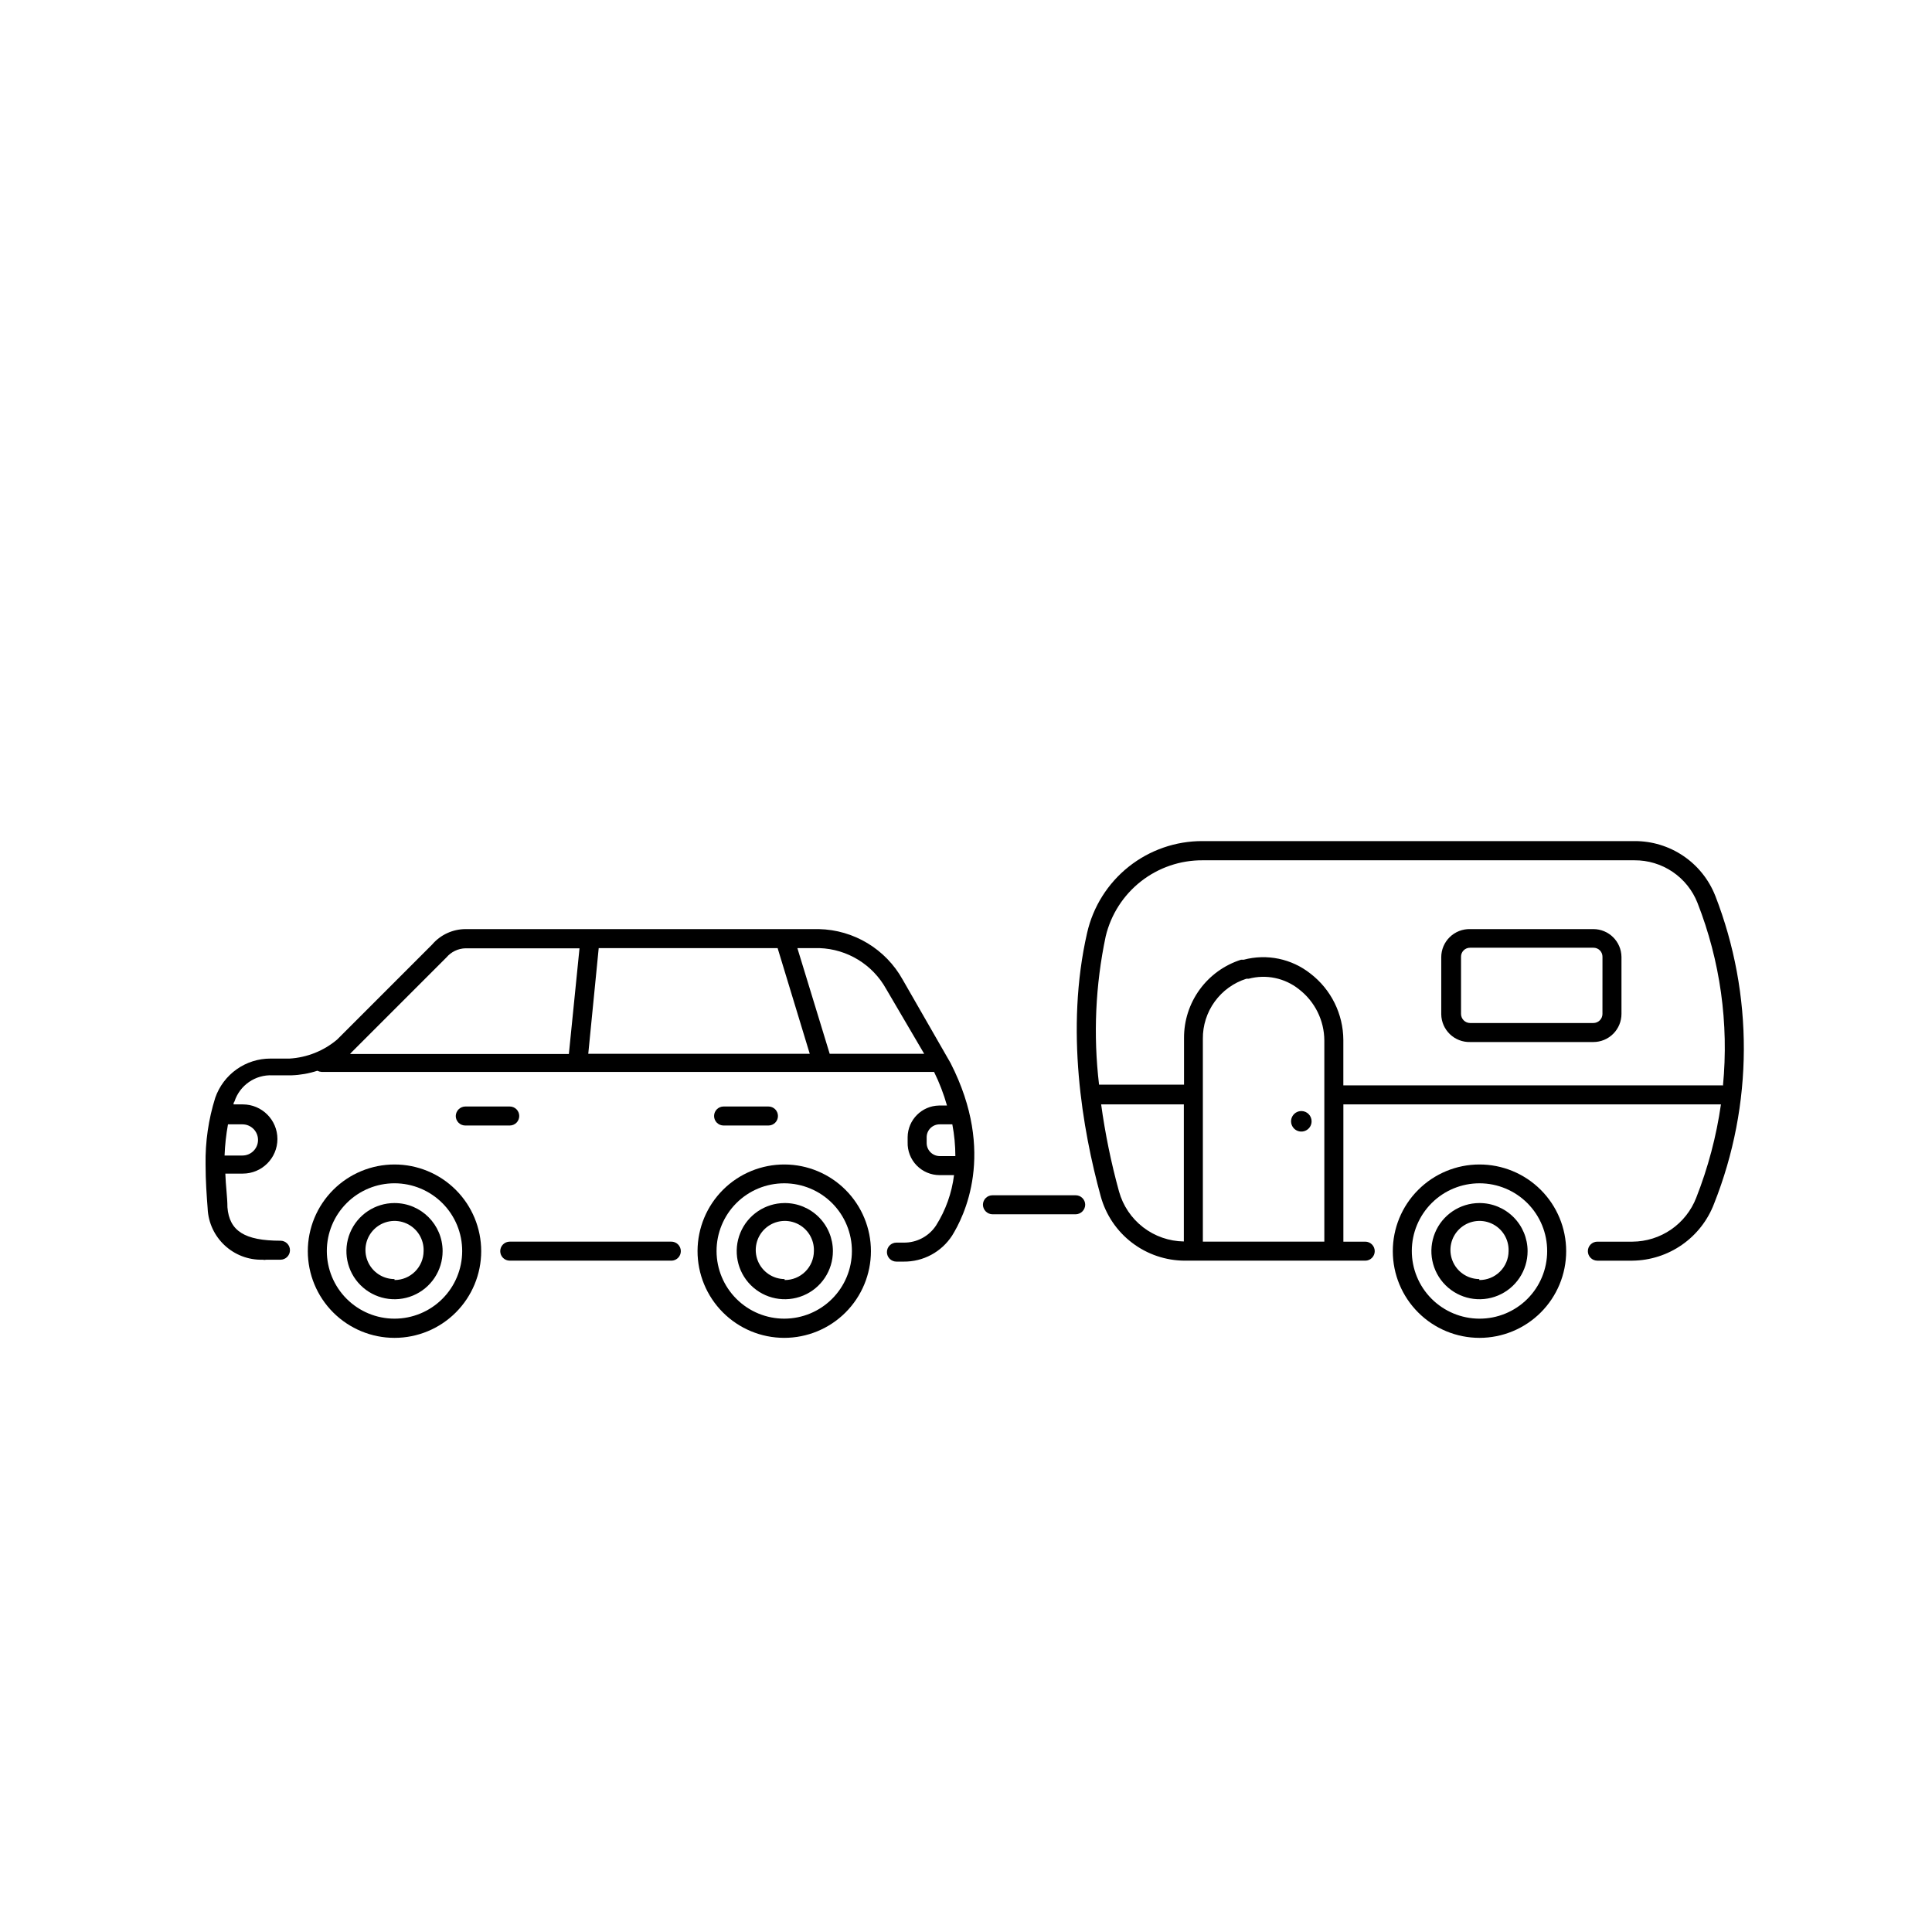 <?xml version="1.0" encoding="UTF-8"?>
<!-- Uploaded to: ICON Repo, www.iconrepo.com, Generator: ICON Repo Mixer Tools -->
<svg fill="#000000" width="800px" height="800px" version="1.1" viewBox="144 144 512 512" xmlns="http://www.w3.org/2000/svg">
 <g>
  <path d="m248.55 452.6c-6.094 0-11.938 2.418-16.246 6.727-4.309 4.309-6.731 10.152-6.731 16.246s2.422 11.938 6.731 16.246 10.152 6.727 16.246 6.727c6.09 0 11.934-2.418 16.242-6.727s6.731-10.152 6.731-16.246-2.422-11.938-6.731-16.246c-4.309-4.309-10.152-6.727-16.242-6.727zm0 40.859c-4.762 0-9.324-1.895-12.691-5.262-3.363-3.367-5.25-7.934-5.246-12.691 0.004-4.762 1.902-9.324 5.273-12.684 3.367-3.363 7.938-5.246 12.695-5.238 4.762 0.012 9.32 1.91 12.68 5.285s5.238 7.941 5.223 12.703c-0.012 4.746-1.906 9.297-5.269 12.648-3.363 3.356-7.918 5.238-12.664 5.238z"/>
  <path d="m351.93 452.6c-6.098-0.027-11.957 2.371-16.285 6.668-4.328 4.297-6.769 10.137-6.789 16.238-0.016 6.098 2.391 11.953 6.695 16.273 4.301 4.324 10.148 6.758 16.246 6.766 6.098 0.008 11.949-2.406 16.266-6.715 4.316-4.312 6.742-10.16 6.742-16.258 0-6.074-2.406-11.902-6.695-16.211-4.285-4.305-10.102-6.738-16.18-6.762zm0 40.859c-4.766 0.023-9.344-1.848-12.727-5.203-3.387-3.356-5.293-7.918-5.309-12.684-0.012-4.766 1.871-9.34 5.234-12.715 3.367-3.375 7.938-5.269 12.703-5.269 4.766 0 9.332 1.895 12.699 5.269 3.363 3.375 5.25 7.949 5.234 12.715-0.012 4.731-1.895 9.266-5.234 12.613-3.34 3.352-7.871 5.246-12.602 5.273z"/>
  <path d="m351.93 462.82c-5.148 0.02-9.781 3.137-11.738 7.902-1.957 4.766-0.855 10.238 2.793 13.875 3.652 3.633 9.129 4.715 13.887 2.738 4.758-1.973 7.856-6.617 7.856-11.77 0-3.391-1.348-6.641-3.75-9.031-2.402-2.391-5.656-3.731-9.047-3.715zm0 20.152c-3.137-0.023-5.949-1.949-7.109-4.867-1.156-2.918-0.426-6.25 1.844-8.418 2.273-2.168 5.633-2.742 8.496-1.449 2.859 1.293 4.652 4.191 4.531 7.328-0.016 2.043-0.84 4-2.293 5.434-1.457 1.438-3.422 2.238-5.469 2.223z"/>
  <path d="m248.55 462.82c-5.156 0-9.805 3.106-11.777 7.867-1.973 4.766-0.883 10.246 2.762 13.891 3.648 3.644 9.129 4.738 13.891 2.766 4.766-1.973 7.871-6.621 7.871-11.777 0-7.039-5.707-12.746-12.746-12.746zm0 20.152c-3.144-0.004-5.973-1.914-7.148-4.832-1.172-2.918-0.457-6.258 1.812-8.434 2.269-2.18 5.633-2.762 8.5-1.473 2.867 1.289 4.668 4.188 4.543 7.332-0.027 4.238-3.473 7.656-7.707 7.656z"/>
  <path d="m321.86 473.05h-42.773c-1.395 0-2.519 1.129-2.519 2.519 0 0.668 0.266 1.309 0.738 1.781 0.473 0.473 1.113 0.738 1.781 0.738h42.977-0.004c1.332-0.082 2.371-1.188 2.367-2.519 0-0.676-0.27-1.324-0.754-1.801-0.484-0.473-1.137-0.73-1.812-0.719z"/>
  <path d="m395.92 425.74-12.695-22.117c-4.496-8.098-12.957-13.203-22.219-13.402h-93.559c-3.426-0.012-6.688 1.48-8.918 4.082l-25.191 25.191h0.004c-3.547 2.992-7.965 4.762-12.598 5.039h-5.039c-3.219-0.012-6.363 0.98-8.988 2.84-2.629 1.863-4.613 4.496-5.672 7.539-1.797 5.719-2.664 11.688-2.566 17.684 0 4.332 0.301 8.414 0.555 11.688h-0.004c0.355 7.727 6.828 13.754 14.562 13.551 0.332 0.074 0.676 0.074 1.008 0h3.727c0.668 0 1.309-0.266 1.781-0.738 0.473-0.473 0.738-1.113 0.738-1.781 0-0.668-0.266-1.309-0.738-1.781-0.473-0.473-1.113-0.734-1.781-0.734-9.473 0-13.551-2.57-14.055-8.867 0-2.672-0.453-5.691-0.555-8.918h4.637-0.004c5.066 0 9.172-4.106 9.172-9.172 0-5.062-4.106-9.168-9.172-9.168h-2.469s0-0.504 0.25-0.754h0.004c1.406-4.328 5.531-7.176 10.074-6.953h5.039c2.332-0.078 4.637-0.484 6.852-1.211 0.344 0.176 0.723 0.281 1.109 0.305h162.33c1.41 2.859 2.555 5.844 3.426 8.914h-2.117c-4.574 0.082-8.258 3.789-8.312 8.363v1.363c-0.066 2.285 0.793 4.504 2.387 6.148 1.598 1.641 3.789 2.566 6.078 2.566h3.828c-0.582 4.727-2.199 9.27-4.734 13.301-1.891 2.91-5.148 4.641-8.617 4.586h-1.914c-1.391 0-2.519 1.125-2.519 2.516 0 0.668 0.266 1.309 0.738 1.781 0.473 0.473 1.113 0.738 1.781 0.738h1.914c5.184 0.055 10.031-2.551 12.848-6.902 3.023-4.887 11.789-21.812-0.402-45.695zm-187.67 16.223c2.281 0 4.129 1.852 4.129 4.133s-1.848 4.129-4.129 4.129h-4.738c0.105-2.769 0.41-5.531 0.906-8.262zm152.91-46.703c7.387 0.25 14.105 4.363 17.684 10.832l10.078 17.18h-25.043l-8.566-28.012zm-11.082 0 8.516 28.012h-58.699l2.769-28.012zm-112.96 27.66 25.191-25.191c1.258-1.484 3.09-2.363 5.035-2.418h30.23l-2.82 28.012h-57.988zm159.46 27.457h-3.578c-1.883-0.027-3.398-1.543-3.426-3.426v-1.613c0.027-1.871 1.551-3.375 3.426-3.375h3.375c0.531 2.773 0.801 5.59 0.805 8.414z"/>
  <path d="m279.09 442.27c0.668 0 1.309-0.266 1.781-0.738 0.469-0.473 0.734-1.113 0.734-1.781s-0.266-1.309-0.734-1.781c-0.473-0.473-1.113-0.738-1.781-0.738h-11.789c-1.383 0.027-2.492 1.137-2.519 2.519 0 0.668 0.266 1.309 0.738 1.781 0.469 0.473 1.113 0.738 1.781 0.738z"/>
  <path d="m347.65 442.27c0.668 0 1.309-0.266 1.781-0.738s0.738-1.113 0.738-1.781-0.266-1.309-0.738-1.781-1.113-0.738-1.781-0.738h-11.891c-1.391 0-2.519 1.129-2.519 2.519 0 0.668 0.266 1.309 0.738 1.781 0.473 0.473 1.113 0.738 1.781 0.738z"/>
  <path d="m536.03 452.6c-6.09 0.012-11.926 2.441-16.223 6.758-4.301 4.312-6.711 10.156-6.699 16.246 0.008 6.094 2.434 11.93 6.746 16.23 4.309 4.301 10.152 6.715 16.242 6.711 6.09-0.004 11.93-2.426 16.234-6.734s6.723-10.148 6.723-16.238c0-6.102-2.426-11.953-6.746-16.262-4.32-4.312-10.176-6.727-16.277-6.711zm0 40.859c-4.758-0.016-9.312-1.918-12.668-5.289-3.356-3.375-5.231-7.941-5.219-12.699 0.016-4.758 1.918-9.312 5.289-12.668 3.375-3.352 7.941-5.231 12.699-5.215 4.754 0.012 9.312 1.914 12.668 5.285 3.352 3.375 5.231 7.941 5.215 12.699 0 4.762-1.898 9.324-5.273 12.684-3.375 3.356-7.949 5.227-12.711 5.203z"/>
  <path d="m536.03 462.82c-5.152 0.02-9.785 3.137-11.742 7.902-1.957 4.766-0.852 10.238 2.797 13.875 3.648 3.633 9.129 4.715 13.887 2.738 4.754-1.973 7.856-6.617 7.856-11.77 0-3.391-1.352-6.641-3.75-9.031-2.402-2.391-5.656-3.731-9.047-3.715zm0 20.152c-3.141-0.023-5.953-1.949-7.109-4.867s-0.43-6.25 1.844-8.418c2.269-2.168 5.629-2.742 8.492-1.449 2.863 1.293 4.656 4.191 4.531 7.328-0.012 2.043-0.836 4-2.293 5.434-1.453 1.438-3.422 2.238-5.465 2.223z"/>
  <path d="m598.55 381.36c-1.695-4.289-4.648-7.965-8.469-10.543-3.82-2.582-8.332-3.945-12.945-3.918h-114.46c-7.106-0.027-14.008 2.371-19.566 6.793-5.559 4.426-9.445 10.613-11.016 17.539-5.844 25.543-1.258 52.094 3.629 69.879 1.352 4.871 4.258 9.168 8.281 12.234 4.019 3.066 8.93 4.731 13.988 4.746h47.809c0.668 0 1.309-0.266 1.781-0.738 0.473-0.473 0.738-1.113 0.738-1.781 0-0.668-0.266-1.309-0.738-1.781-0.473-0.473-1.113-0.738-1.781-0.738h-5.793v-36.375h100.06c-1.215 8.473-3.414 16.773-6.551 24.738-1.324 3.406-3.641 6.34-6.648 8.414-3.012 2.074-6.574 3.199-10.23 3.223h-9.32c-1.391 0-2.519 1.129-2.519 2.519 0 0.668 0.266 1.309 0.738 1.781 0.473 0.473 1.113 0.738 1.781 0.738h9.32c4.703-0.059 9.281-1.531 13.137-4.227 3.856-2.695 6.809-6.492 8.477-10.887 10.406-26.195 10.512-55.352 0.305-81.617zm-158 78.391c-2.086-7.578-3.668-15.285-4.734-23.074h21.914v36.324c-3.91-0.055-7.699-1.375-10.797-3.762-3.098-2.391-5.336-5.719-6.383-9.488zm22.219 13.301v-53.758c-0.035-3.539 1.066-6.996 3.144-9.859 2.074-2.867 5.019-4.992 8.391-6.059h0.605c4.625-1.234 9.555-0.207 13.301 2.769 4.234 3.246 6.731 8.27 6.75 13.602v53.305zm137.69-41.414h-100.46v-12.039c-0.035-6.894-3.25-13.383-8.715-17.582-4.984-3.949-11.539-5.312-17.684-3.68h-0.707c-4.402 1.395-8.242 4.164-10.961 7.898s-4.176 8.238-4.152 12.859v12.344h-22.52c-1.562-13.109-0.965-26.383 1.762-39.297 1.379-5.769 4.668-10.898 9.332-14.559 4.668-3.66 10.434-5.633 16.363-5.594h114.41c3.602-0.031 7.129 1.035 10.113 3.047 2.984 2.016 5.293 4.887 6.613 8.238 6.027 15.383 8.34 31.969 6.754 48.414z"/>
  <path d="m488.92 438.44c-1.105-0.02-2.113 0.633-2.551 1.645-0.438 1.016-0.215 2.195 0.559 2.984 0.773 0.785 1.945 1.027 2.969 0.609 1.023-0.418 1.691-1.41 1.691-2.516 0-1.484-1.188-2.695-2.668-2.723z"/>
  <path d="m566.25 390.22h-32.645c-2.012-0.051-3.961 0.711-5.402 2.113-1.445 1.406-2.258 3.332-2.258 5.344v15.117c0.027 1.992 0.852 3.894 2.293 5.277 1.438 1.383 3.371 2.129 5.367 2.078h32.645c1.98 0 3.875-0.785 5.273-2.184 1.398-1.398 2.184-3.297 2.184-5.273v-15.113c-0.055-4.082-3.375-7.359-7.457-7.359zm2.418 22.418 0.004 0.004c0.012 0.648-0.238 1.277-0.691 1.742-0.457 0.465-1.078 0.727-1.73 0.727h-32.645c-1.336 0-2.418-1.082-2.418-2.418v-15.113c-0.016-0.648 0.234-1.27 0.691-1.727 0.457-0.457 1.082-0.707 1.727-0.695h32.645c0.648-0.012 1.27 0.238 1.727 0.695s0.707 1.078 0.695 1.727z"/>
  <path d="m429.07 460.76h-22.066c-1.391 0-2.519 1.129-2.519 2.519 0.027 1.379 1.141 2.492 2.519 2.519h22.066c1.383-0.027 2.496-1.141 2.519-2.519 0-0.668-0.266-1.309-0.738-1.781-0.469-0.473-1.109-0.738-1.781-0.738z"/>
 </g>
</svg>